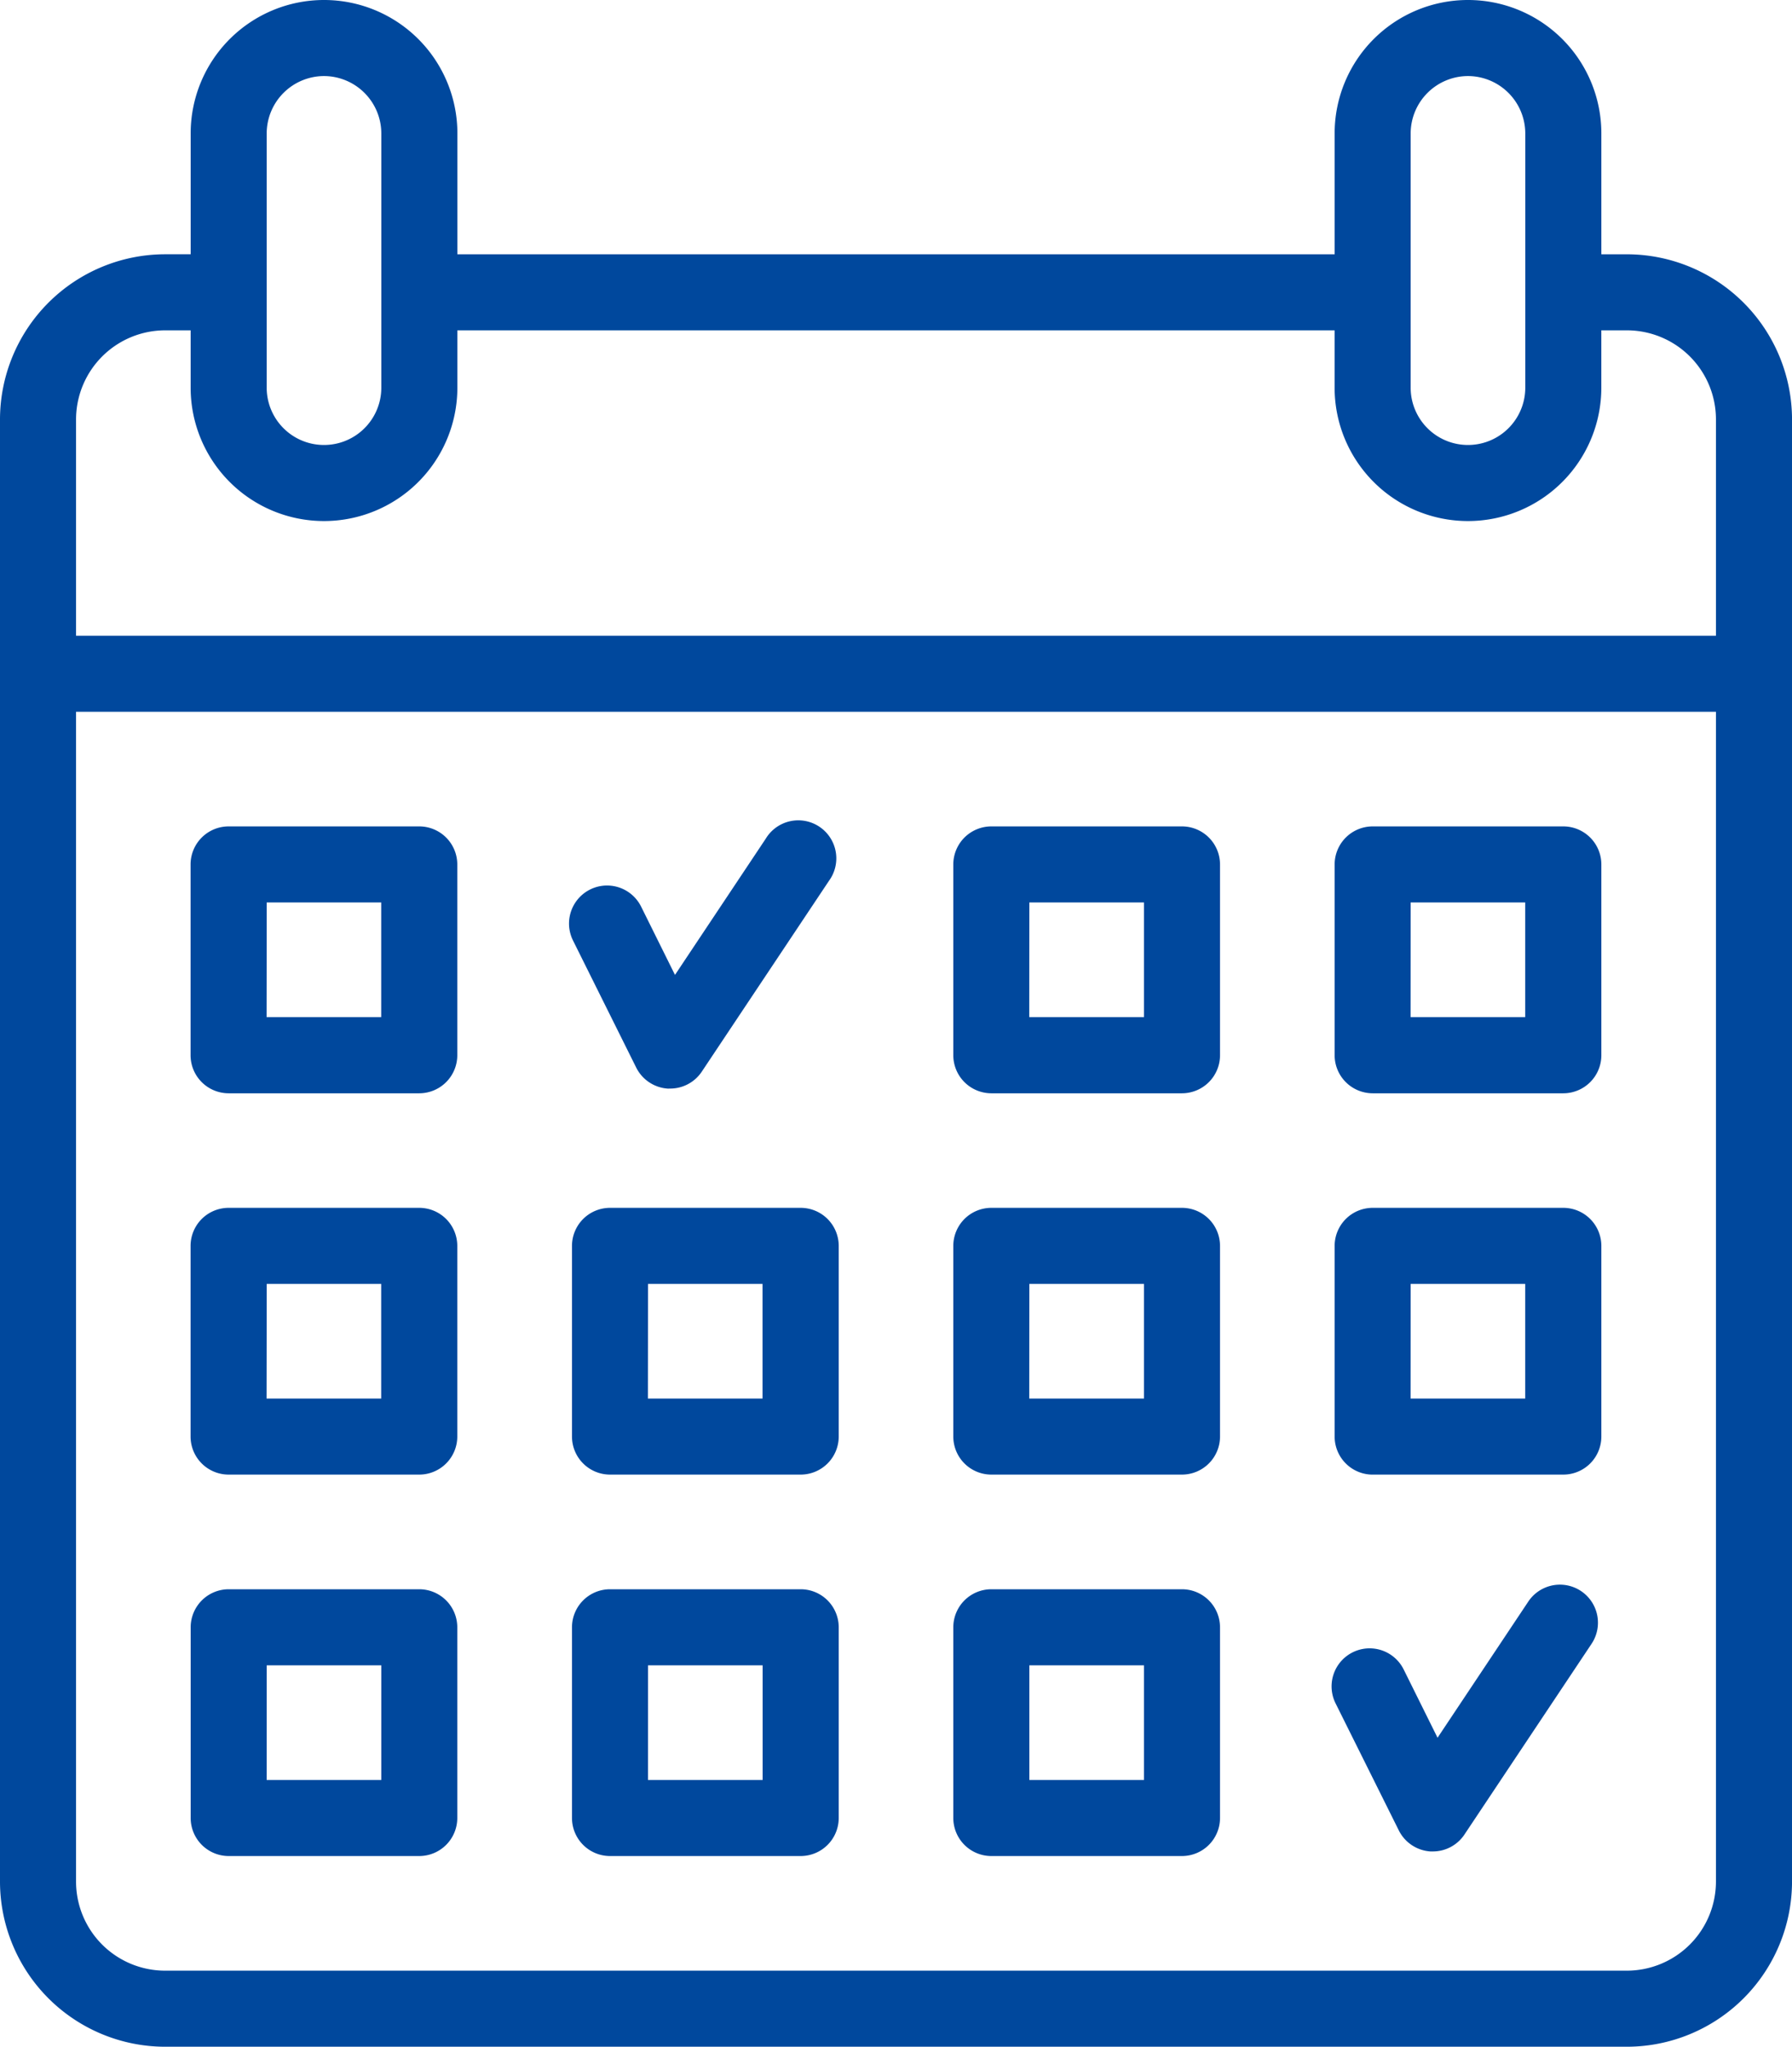 <svg xmlns="http://www.w3.org/2000/svg" width="71.729" height="81.904" viewBox="0 0 71.729 81.904">
  <g transform="translate(-315.136 -855.749)">
    <path id="schedule" d="M33.8,63.6H26.167a1.272,1.272,0,0,0-1.272,1.272V72.5a1.272,1.272,0,0,0,1.272,1.272H33.8A1.272,1.272,0,0,0,35.07,72.5V64.869A1.272,1.272,0,0,0,33.8,63.6Zm-1.272,7.632H27.439V66.141h5.088ZM57.965,72.89a1.272,1.272,0,0,0,1.058.7H59.1a1.272,1.272,0,0,0,1.058-.567l5.088-7.632a1.272,1.272,0,0,0-2.117-1.412L59.26,69.786l-1.549-3.121A1.272,1.272,0,1,0,55.434,67.8ZM56.694,58.509h7.632A1.272,1.272,0,0,0,65.6,57.237V49.606a1.272,1.272,0,0,0-1.272-1.272H56.694a1.272,1.272,0,0,0-1.272,1.272v7.632A1.272,1.272,0,0,0,56.694,58.509Zm1.272-7.632h5.088v5.088H57.965Zm-1.272-7.632h7.632A1.272,1.272,0,0,0,65.6,41.974V34.342a1.272,1.272,0,0,0-1.272-1.272H56.694a1.272,1.272,0,0,0-1.272,1.272v7.632A1.272,1.272,0,0,0,56.694,43.246Zm1.272-7.632h5.088V40.7H57.965ZM10.9,58.509h7.632a1.272,1.272,0,0,0,1.272-1.272V49.606a1.272,1.272,0,0,0-1.272-1.272H10.9a1.272,1.272,0,0,0-1.272,1.272v7.632A1.272,1.272,0,0,0,10.9,58.509Zm1.272-7.632h5.088v5.088H12.176ZM10.9,73.773h7.632A1.272,1.272,0,0,0,19.807,72.5V64.869A1.272,1.272,0,0,0,18.535,63.6H10.9a1.272,1.272,0,0,0-1.272,1.272V72.5A1.272,1.272,0,0,0,10.9,73.773Zm1.272-7.632h5.088v5.088H12.176ZM10.9,43.246h7.632a1.272,1.272,0,0,0,1.272-1.272V34.342a1.272,1.272,0,0,0-1.272-1.272H10.9a1.272,1.272,0,0,0-1.272,1.272v7.632A1.272,1.272,0,0,0,10.9,43.246Zm1.272-7.632h5.088V40.7H12.176ZM66.869,10.176H65.6V5.088a5.088,5.088,0,1,0-10.176,0v5.088H19.807V5.088a5.088,5.088,0,1,0-10.176,0v5.088H8.36A6.36,6.36,0,0,0,2,16.535V75.045A6.36,6.36,0,0,0,8.36,81.4H66.869a6.36,6.36,0,0,0,6.36-6.36V16.535a6.36,6.36,0,0,0-6.36-6.36Zm-8.9-5.088a2.544,2.544,0,1,1,5.088,0V15.263a2.544,2.544,0,0,1-5.088,0Zm-45.79,0a2.544,2.544,0,1,1,5.088,0V15.263a2.544,2.544,0,0,1-5.088,0ZM70.685,75.045a3.816,3.816,0,0,1-3.816,3.816H8.36a3.816,3.816,0,0,1-3.816-3.816V27.983H70.685Zm0-49.606H4.544v-8.9A3.816,3.816,0,0,1,8.36,12.719H9.632v2.544a5.088,5.088,0,0,0,10.176,0V12.719H55.422v2.544a5.088,5.088,0,0,0,10.176,0V12.719h1.272a3.816,3.816,0,0,1,3.816,3.816ZM27.439,42.363a1.272,1.272,0,0,0,1.058.7h.079a1.272,1.272,0,0,0,1.058-.567l5.088-7.632a1.272,1.272,0,0,0-2.117-1.412L28.734,39.26l-1.549-3.121a1.272,1.272,0,1,0-2.277,1.137Zm13.991.883h7.632a1.272,1.272,0,0,0,1.272-1.272V34.342a1.272,1.272,0,0,0-1.272-1.272H41.43a1.272,1.272,0,0,0-1.272,1.272v7.632A1.272,1.272,0,0,0,41.43,43.246ZM42.7,35.614H47.79V40.7H42.7ZM41.43,73.773h7.632A1.272,1.272,0,0,0,50.334,72.5V64.869A1.272,1.272,0,0,0,49.062,63.6H41.43a1.272,1.272,0,0,0-1.272,1.272V72.5A1.272,1.272,0,0,0,41.43,73.773ZM42.7,66.141H47.79v5.088H42.7ZM41.43,58.509h7.632a1.272,1.272,0,0,0,1.272-1.272V49.606a1.272,1.272,0,0,0-1.272-1.272H41.43a1.272,1.272,0,0,0-1.272,1.272v7.632A1.272,1.272,0,0,0,41.43,58.509ZM42.7,50.878H47.79v5.088H42.7Zm-8.9-2.544H26.167a1.272,1.272,0,0,0-1.272,1.272v7.632a1.272,1.272,0,0,0,1.272,1.272H33.8a1.272,1.272,0,0,0,1.272-1.272V49.606A1.272,1.272,0,0,0,33.8,48.334Zm-1.272,7.632H27.439V50.878h5.088Z" transform="translate(313.386 855.999)" fill="#00489d"/>
    <path id="schedule_-_アウトライン" data-name="schedule - アウトライン" d="M66.869,81.654H8.36a6.617,6.617,0,0,1-6.61-6.61V16.535a6.617,6.617,0,0,1,6.61-6.61H9.382V5.088a5.338,5.338,0,0,1,10.676,0V9.926H55.172V5.088a5.338,5.338,0,0,1,10.676,0V9.926h1.022a6.617,6.617,0,0,1,6.61,6.61V75.045A6.617,6.617,0,0,1,66.869,81.654ZM8.36,10.426a6.117,6.117,0,0,0-6.11,6.11V75.045a6.117,6.117,0,0,0,6.11,6.11H66.869a6.117,6.117,0,0,0,6.11-6.11V16.535a6.117,6.117,0,0,0-6.11-6.11H65.347V5.088a4.838,4.838,0,0,0-9.676,0v5.338H19.557V5.088a4.838,4.838,0,0,0-9.676,0v5.338ZM66.869,79.11H8.36a4.066,4.066,0,0,1-4.066-4.066V27.733H70.935V75.045A4.07,4.07,0,0,1,66.869,79.11ZM4.794,28.233V75.045A3.566,3.566,0,0,0,8.36,78.61H66.869a3.57,3.57,0,0,0,3.566-3.566V28.233Zm44.268,45.79H41.43A1.524,1.524,0,0,1,39.908,72.5V64.869a1.524,1.524,0,0,1,1.522-1.522h7.632a1.524,1.524,0,0,1,1.522,1.522V72.5A1.524,1.524,0,0,1,49.062,74.023ZM41.43,63.847a1.023,1.023,0,0,0-1.022,1.022V72.5a1.023,1.023,0,0,0,1.022,1.022h7.632A1.023,1.023,0,0,0,50.084,72.5V64.869a1.023,1.023,0,0,0-1.022-1.022ZM33.8,74.023H26.167A1.524,1.524,0,0,1,24.645,72.5V64.869a1.524,1.524,0,0,1,1.522-1.522H33.8a1.524,1.524,0,0,1,1.522,1.522V72.5A1.524,1.524,0,0,1,33.8,74.023ZM26.167,63.847a1.023,1.023,0,0,0-1.022,1.022V72.5a1.023,1.023,0,0,0,1.022,1.022H33.8A1.023,1.023,0,0,0,34.82,72.5V64.869A1.023,1.023,0,0,0,33.8,63.847ZM18.535,74.023H10.9A1.524,1.524,0,0,1,9.382,72.5V64.869A1.524,1.524,0,0,1,10.9,63.347h7.632a1.524,1.524,0,0,1,1.522,1.522V72.5A1.524,1.524,0,0,1,18.535,74.023ZM10.9,63.847a1.023,1.023,0,0,0-1.022,1.022V72.5A1.023,1.023,0,0,0,10.9,73.523h7.632A1.023,1.023,0,0,0,19.557,72.5V64.869a1.023,1.023,0,0,0-1.022-1.022Zm48.2,9.992h-.094A1.527,1.527,0,0,1,57.742,73L55.21,67.914a1.522,1.522,0,1,1,2.724-1.36l1.357,2.735,3.632-5.448a1.522,1.522,0,1,1,2.533,1.689l-5.088,7.632A1.519,1.519,0,0,1,59.1,73.839Zm-.071-.5H59.1a1.02,1.02,0,0,0,.85-.456l5.088-7.632a1.022,1.022,0,1,0-1.7-1.134l-4.112,6.167-1.741-3.509a1.022,1.022,0,0,0-1.829.914l2.531,5.088A1.025,1.025,0,0,0,59.032,73.339ZM48.04,71.479H42.452V65.891H48.04Zm-5.088-.5H47.54V66.391H42.952Zm-10.176.5H27.189V65.891h5.588Zm-5.088-.5h4.588V66.391H27.689Zm-10.176.5H11.926V65.891h5.588Zm-5.088-.5h4.588V66.391H12.426Zm51.9-12.219H56.694a1.524,1.524,0,0,1-1.522-1.522V49.606a1.524,1.524,0,0,1,1.522-1.522h7.632a1.524,1.524,0,0,1,1.522,1.522v7.632A1.524,1.524,0,0,1,64.325,58.759ZM56.694,48.584a1.023,1.023,0,0,0-1.022,1.022v7.632a1.023,1.023,0,0,0,1.022,1.022h7.632a1.023,1.023,0,0,0,1.022-1.022V49.606a1.023,1.023,0,0,0-1.022-1.022ZM49.062,58.759H41.43a1.524,1.524,0,0,1-1.522-1.522V49.606a1.524,1.524,0,0,1,1.522-1.522h7.632a1.524,1.524,0,0,1,1.522,1.522v7.632A1.524,1.524,0,0,1,49.062,58.759ZM41.43,48.584a1.023,1.023,0,0,0-1.022,1.022v7.632a1.023,1.023,0,0,0,1.022,1.022h7.632a1.023,1.023,0,0,0,1.022-1.022V49.606a1.023,1.023,0,0,0-1.022-1.022ZM33.8,58.759H26.167a1.524,1.524,0,0,1-1.522-1.522V49.606a1.524,1.524,0,0,1,1.522-1.522H33.8a1.524,1.524,0,0,1,1.522,1.522v7.632A1.524,1.524,0,0,1,33.8,58.759ZM26.167,48.584a1.023,1.023,0,0,0-1.022,1.022v7.632a1.023,1.023,0,0,0,1.022,1.022H33.8a1.023,1.023,0,0,0,1.022-1.022V49.606A1.023,1.023,0,0,0,33.8,48.584ZM18.535,58.759H10.9a1.524,1.524,0,0,1-1.522-1.522V49.606A1.524,1.524,0,0,1,10.9,48.084h7.632a1.524,1.524,0,0,1,1.522,1.522v7.632A1.524,1.524,0,0,1,18.535,58.759ZM10.9,48.584a1.023,1.023,0,0,0-1.022,1.022v7.632A1.023,1.023,0,0,0,10.9,58.259h7.632a1.023,1.023,0,0,0,1.022-1.022V49.606a1.023,1.023,0,0,0-1.022-1.022Zm52.4,7.632H57.715V50.628H63.3Zm-5.088-.5H62.8V51.128H58.215Zm-10.176.5H42.452V50.628H48.04Zm-5.088-.5H47.54V51.128H42.952Zm-10.176.5H27.189V50.628h5.588Zm-5.088-.5h4.588V51.128H27.689Zm-10.176.5H11.926V50.628h5.588Zm-5.088-.5h4.588V51.128H12.426ZM64.325,43.5H56.694a1.524,1.524,0,0,1-1.522-1.522V34.342a1.524,1.524,0,0,1,1.522-1.522h7.632a1.524,1.524,0,0,1,1.522,1.522v7.632A1.524,1.524,0,0,1,64.325,43.5ZM56.694,33.32a1.023,1.023,0,0,0-1.022,1.022v7.632A1.023,1.023,0,0,0,56.694,43h7.632a1.023,1.023,0,0,0,1.022-1.022V34.342a1.023,1.023,0,0,0-1.022-1.022ZM49.062,43.5H41.43a1.524,1.524,0,0,1-1.522-1.522V34.342A1.524,1.524,0,0,1,41.43,32.82h7.632a1.524,1.524,0,0,1,1.522,1.522v7.632A1.524,1.524,0,0,1,49.062,43.5ZM41.43,33.32a1.023,1.023,0,0,0-1.022,1.022v7.632A1.023,1.023,0,0,0,41.43,43h7.632a1.023,1.023,0,0,0,1.022-1.022V34.342a1.023,1.023,0,0,0-1.022-1.022ZM18.535,43.5H10.9a1.524,1.524,0,0,1-1.522-1.522V34.342A1.524,1.524,0,0,1,10.9,32.82h7.632a1.524,1.524,0,0,1,1.522,1.522v7.632A1.524,1.524,0,0,1,18.535,43.5ZM10.9,33.32a1.023,1.023,0,0,0-1.022,1.022v7.632A1.023,1.023,0,0,0,10.9,43h7.632a1.023,1.023,0,0,0,1.022-1.022V34.342a1.023,1.023,0,0,0-1.022-1.022ZM28.5,43.313h-.016a1.527,1.527,0,0,1-1.266-.837l-2.531-5.088a1.522,1.522,0,1,1,2.724-1.36l1.357,2.735L32.4,33.313A1.522,1.522,0,1,1,34.93,35l-5.088,7.632a1.519,1.519,0,0,1-1.266.679Zm-2.452-7.629a1.023,1.023,0,0,0-.914,1.48l2.531,5.088a1.025,1.025,0,0,0,.843.561h.071a1.02,1.02,0,0,0,.85-.456l5.088-7.632a1.022,1.022,0,1,0-1.7-1.134L28.7,39.758,26.961,36.25A1.018,1.018,0,0,0,26.045,35.684ZM63.3,40.952H57.715V35.364H63.3Zm-5.088-.5H62.8V35.864H58.215Zm-10.176.5H42.452V35.364H48.04Zm-5.088-.5H47.54V35.864H42.952Zm-25.439.5H11.926V35.364h5.588Zm-5.088-.5h4.588V35.864H12.426ZM70.935,25.689H4.294V16.535A4.07,4.07,0,0,1,8.36,12.469H9.882v2.794a4.838,4.838,0,0,0,9.676,0V12.469H55.672v2.794a4.838,4.838,0,0,0,9.676,0V12.469h1.522a4.07,4.07,0,0,1,4.066,4.066Zm-66.141-.5H70.435V16.535a3.566,3.566,0,0,0-3.566-3.566H65.847v2.294a5.338,5.338,0,0,1-10.676,0V12.969H20.057v2.294a5.338,5.338,0,0,1-10.676,0V12.969H8.36a3.57,3.57,0,0,0-3.566,3.566Zm55.715-7.132a2.8,2.8,0,0,1-2.794-2.794V5.088a2.794,2.794,0,1,1,5.588,0V15.263A2.8,2.8,0,0,1,60.509,18.057Zm0-15.263a2.3,2.3,0,0,0-2.294,2.294V15.263a2.294,2.294,0,1,0,4.588,0V5.088A2.3,2.3,0,0,0,60.509,2.794ZM14.719,18.057a2.8,2.8,0,0,1-2.794-2.794V5.088a2.794,2.794,0,1,1,5.588,0V15.263A2.8,2.8,0,0,1,14.719,18.057Zm0-15.263a2.3,2.3,0,0,0-2.294,2.294V15.263a2.294,2.294,0,1,0,4.588,0V5.088A2.3,2.3,0,0,0,14.719,2.794Z" transform="translate(313.386 855.999)" fill="#00489d"/>
  </g>
</svg>

